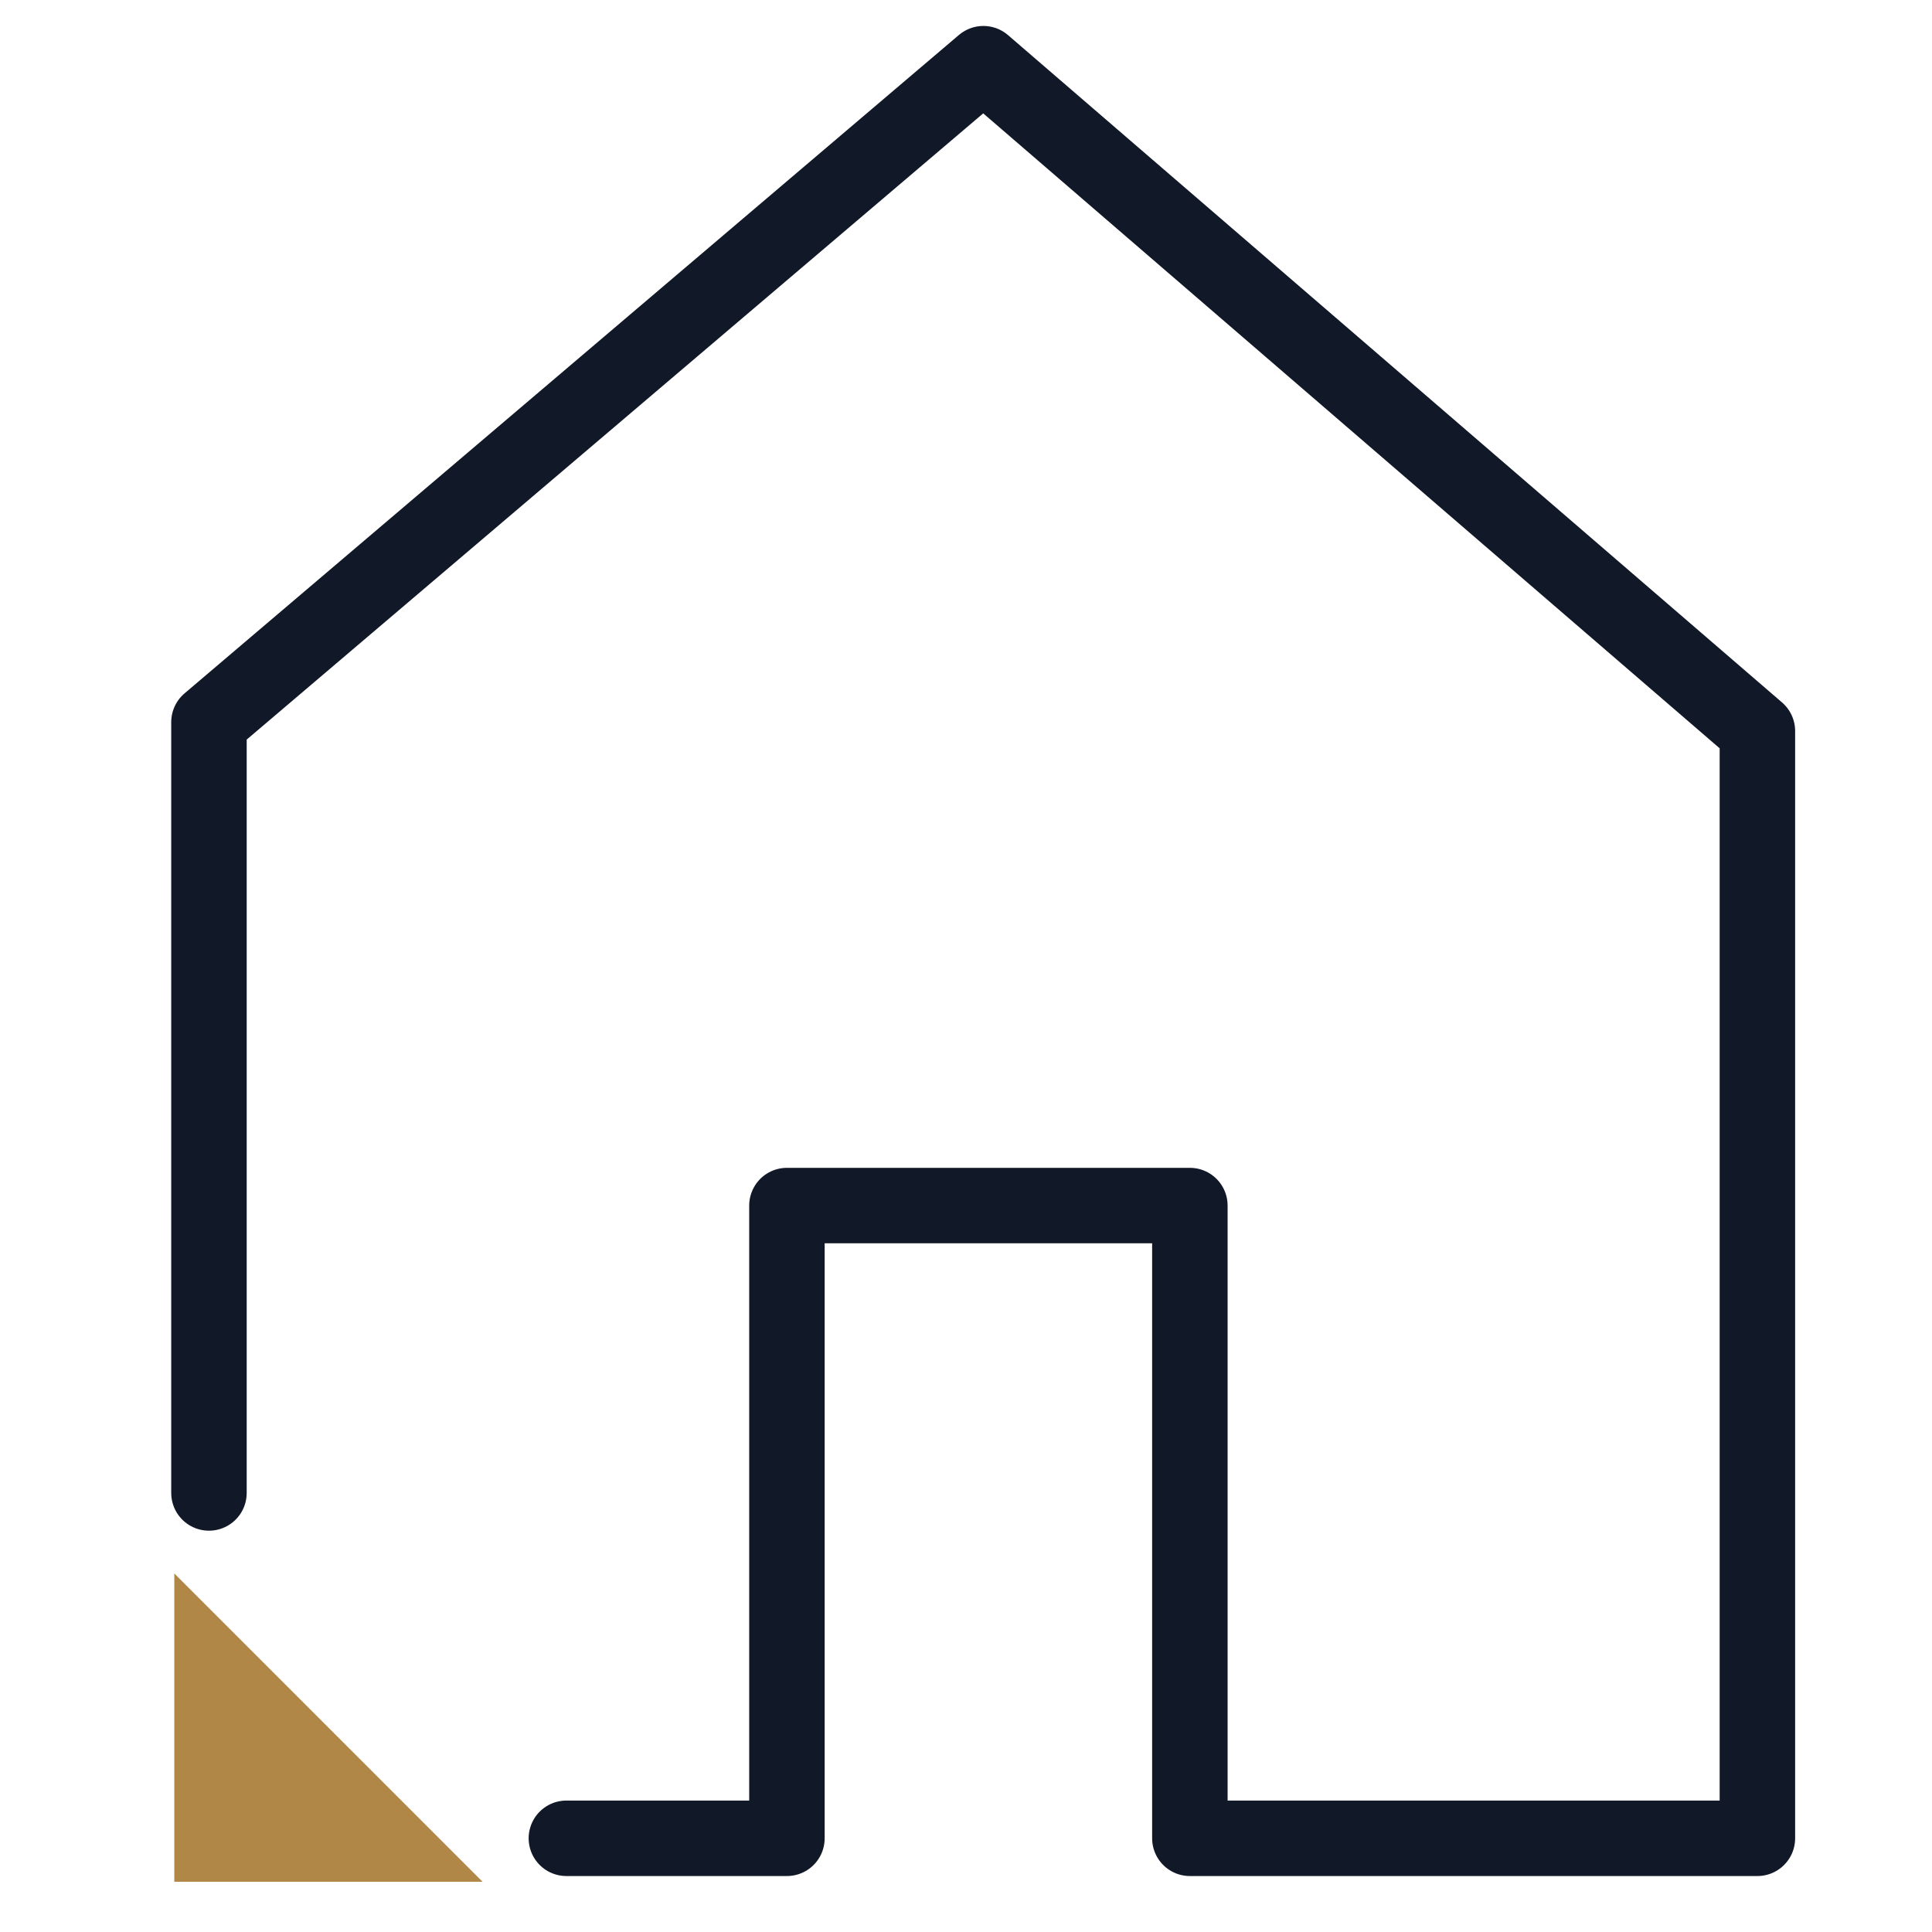 <svg width="32" height="32" viewBox="0 0 32 32" fill="none" xmlns="http://www.w3.org/2000/svg">
<g clip-path="url(#clip0_18205_29304)">
<path d="M2.887 31.168H7.993L2.887 26.061L2.887 31.168Z" fill="#B08747"/>
<path d="M3.461 24.728L3.461 11.961L16.288 1.055L29.108 12.108V30.448H19.708V19.968L13.034 19.968L13.034 30.448H9.381" stroke="#111827" stroke-width="1.25" stroke-linecap="round" stroke-linejoin="round"/>
</g>
<defs>
<clipPath id="clip0_18205_29304">
<rect width="32" height="32" fill="white"/>
</clipPath>
</defs>
</svg>
